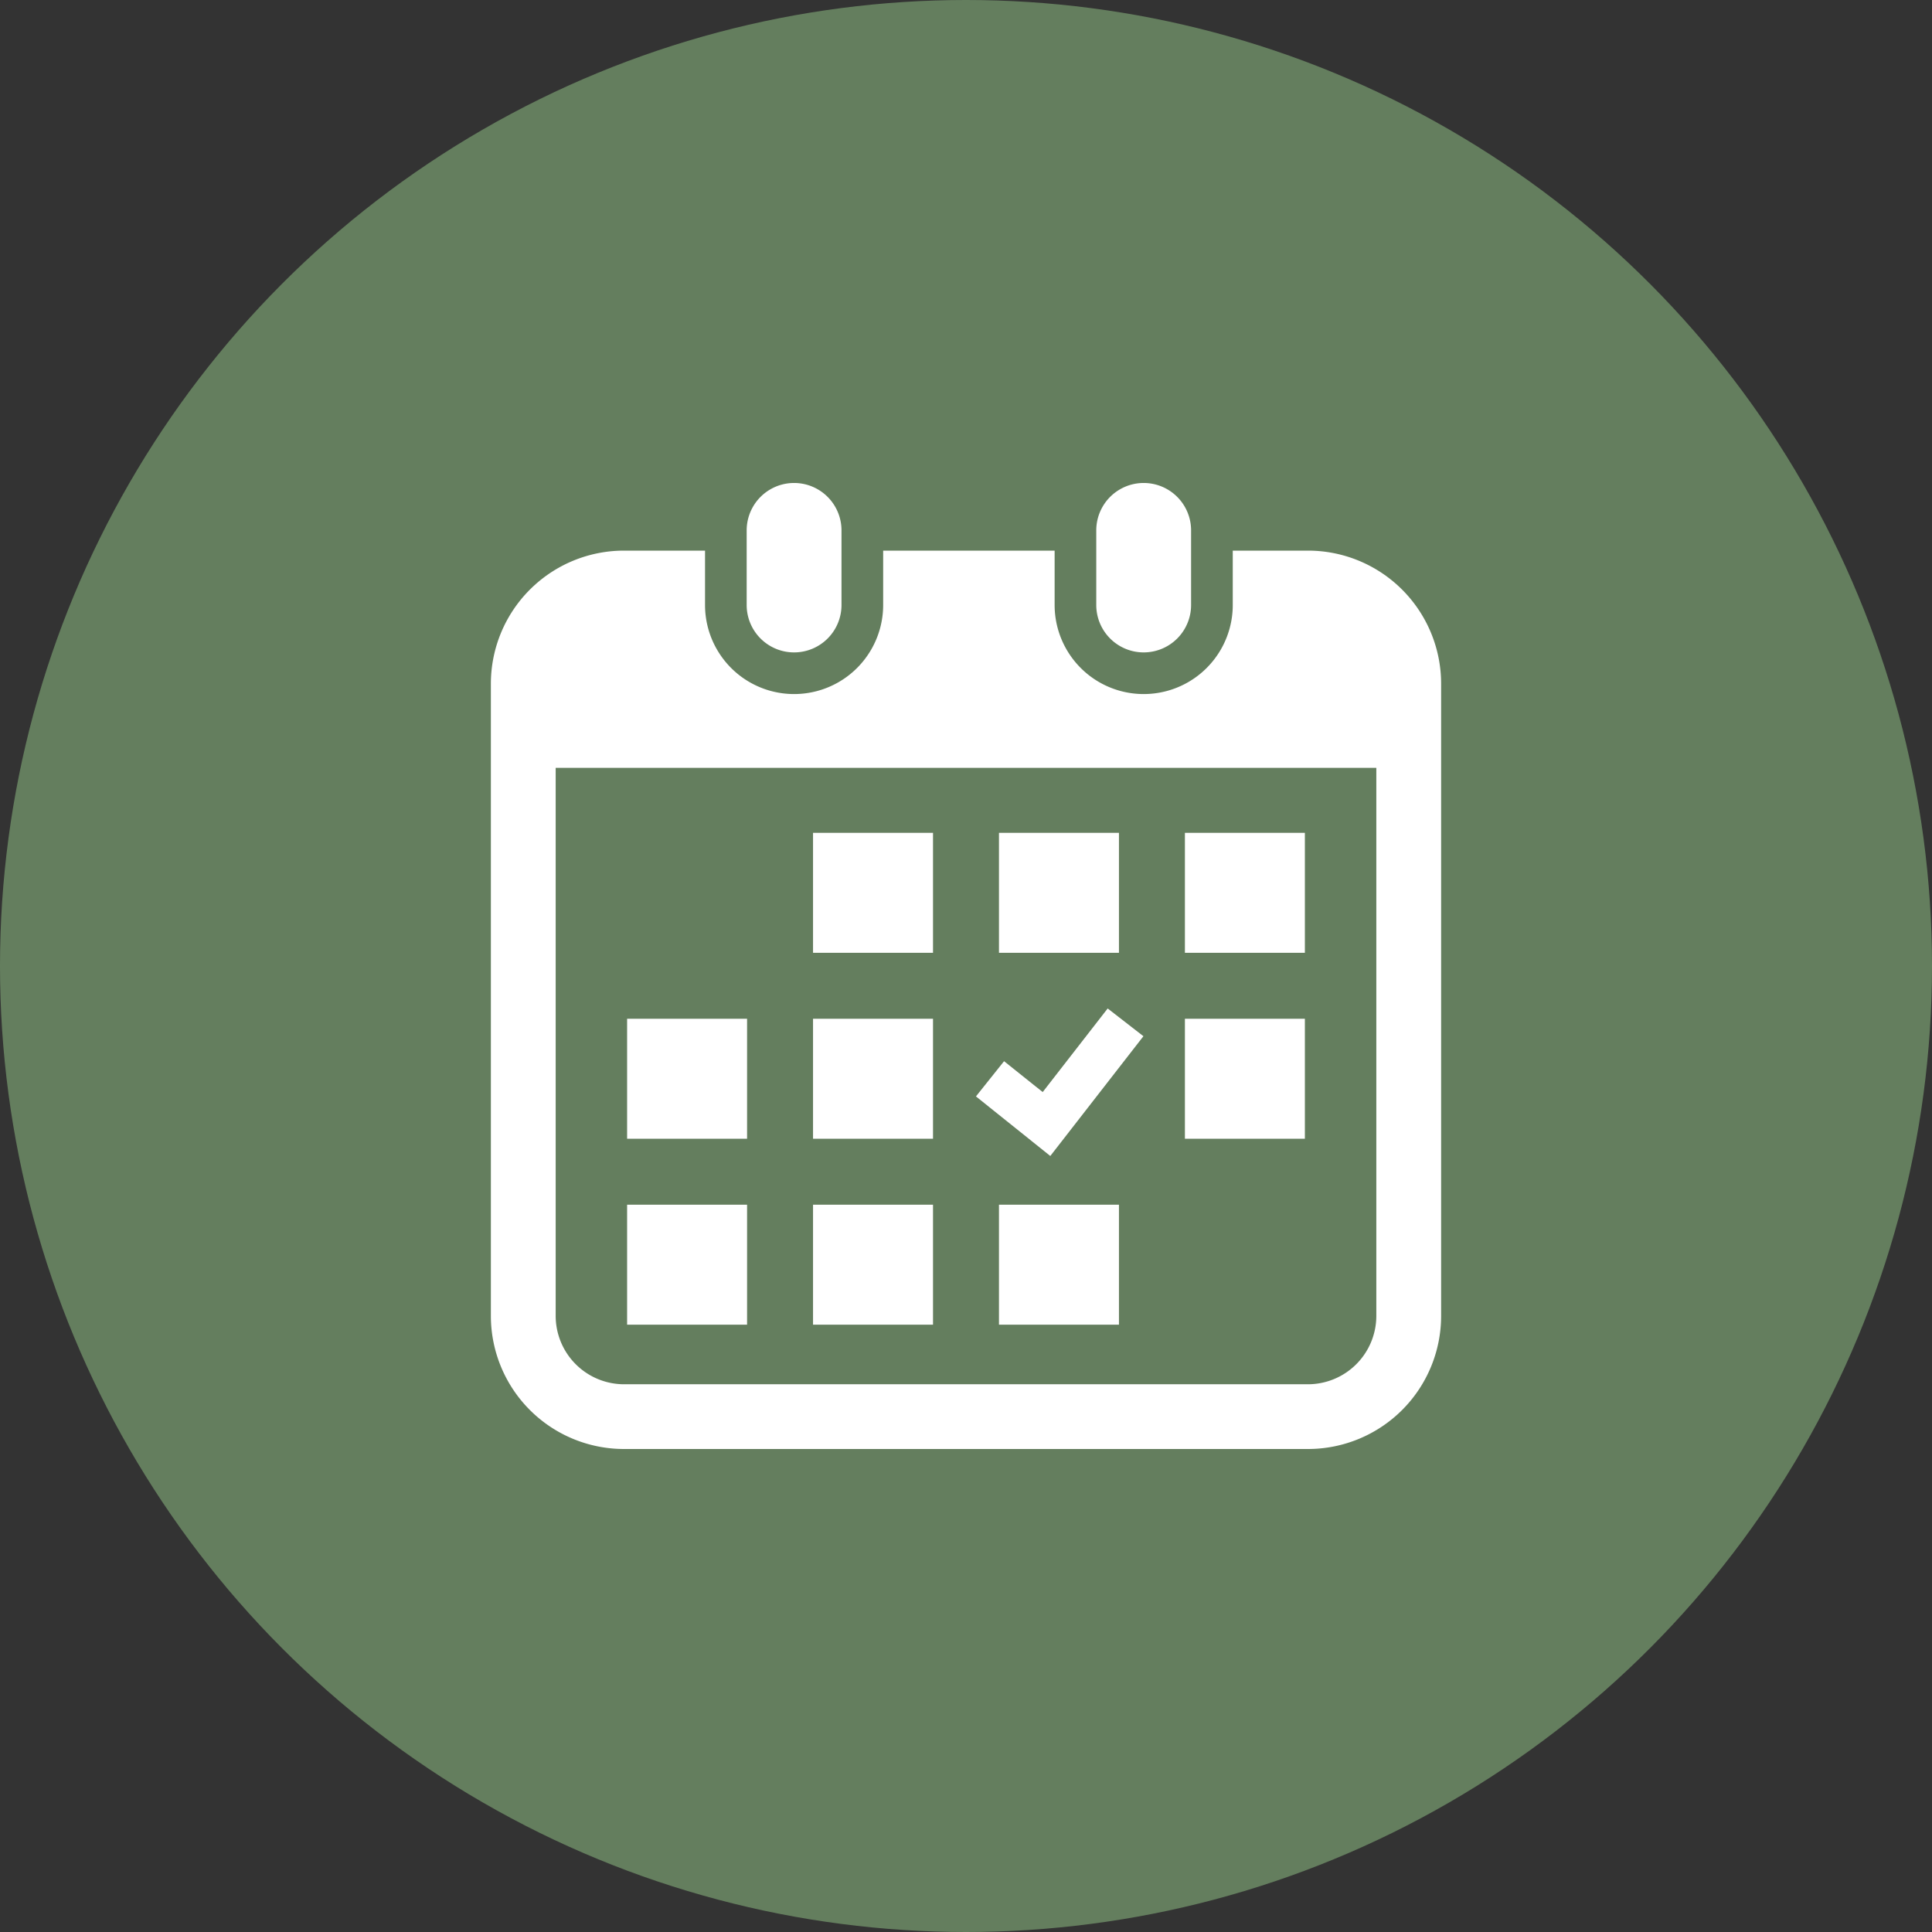 <svg viewBox="0 0 120 120" height="120" width="120" xmlns:xlink="http://www.w3.org/1999/xlink" xmlns="http://www.w3.org/2000/svg">
  <rect x="0" y="0" width="120" height="120" fill="#333333" stroke="none"/>
  <defs>
    <clipPath id="clip-path">
      <rect stroke-width="1" stroke="#707070" fill="#fff" transform="translate(573 2801)" height="60" width="60" data-name="長方形 1905" id="長方形_1905"></rect>
    </clipPath>
  </defs>
  <g transform="translate(-543 -2871)" data-name="グループ 2169" id="グループ_2169">
    <circle fill="#647e5e" transform="translate(543 2871)" r="60" cy="60" cx="60" data-name="楕円形 108" id="楕円形_108"></circle>
    <g clip-path="url(#clip-path)" transform="translate(0 100)" data-name="マスクグループ 78" id="マスクグループ_78">
      <g transform="translate(573 2801)" id="カレンダーアイコン8">
        <path fill="#fff" d="M19.323,10.522a2.944,2.944,0,0,0,2.944-2.945V2.944a2.945,2.945,0,0,0-5.89,0V7.577A2.945,2.945,0,0,0,19.323,10.522Z" data-name="パス 652" id="パス_652"></path>
        <path fill="#fff" d="M41.037,10.522a2.945,2.945,0,0,0,2.944-2.945V2.944a2.945,2.945,0,0,0-5.89,0V7.577A2.945,2.945,0,0,0,41.037,10.522Z" data-name="パス 653" id="パス_653"></path>
        <path fill="#fff" d="M51.24,4.2H46.569V7.577a5.532,5.532,0,1,1-11.064,0V4.2H24.855V7.577a5.532,5.532,0,1,1-11.064,0V4.2H8.76A8.271,8.271,0,0,0,.489,12.467V51.729A8.271,8.271,0,0,0,8.76,60H51.24a8.271,8.271,0,0,0,8.271-8.271V12.467A8.271,8.271,0,0,0,51.24,4.2Zm4.246,47.533a4.251,4.251,0,0,1-4.246,4.246H8.76a4.251,4.251,0,0,1-4.246-4.246V17.693H55.486Z" data-name="パス 654" id="パス_654"></path>
        <rect fill="#fff" transform="translate(20.499 44.826)" height="7.452" width="7.452" data-name="長方形 1909" id="長方形_1909"></rect>
        <rect fill="#fff" transform="translate(20.499 33.277)" height="7.452" width="7.452" data-name="長方形 1910" id="長方形_1910"></rect>
        <rect fill="#fff" transform="translate(8.951 44.826)" height="7.452" width="7.451" data-name="長方形 1911" id="長方形_1911"></rect>
        <rect fill="#fff" transform="translate(8.951 33.277)" height="7.452" width="7.451" data-name="長方形 1912" id="長方形_1912"></rect>
        <rect fill="#fff" transform="translate(43.597 21.729)" height="7.451" width="7.451" data-name="長方形 1913" id="長方形_1913"></rect>
        <rect fill="#fff" transform="translate(32.048 21.729)" height="7.451" width="7.452" data-name="長方形 1914" id="長方形_1914"></rect>
        <path fill="#fff" d="M41.02,34.361,38.8,32.638l-4.036,5.192-2.4-1.917L30.618,38.1l4.618,3.7Z" data-name="パス 655" id="パス_655"></path>
        <rect fill="#fff" transform="translate(43.597 33.277)" height="7.452" width="7.451" data-name="長方形 1915" id="長方形_1915"></rect>
        <rect fill="#fff" transform="translate(32.048 44.826)" height="7.452" width="7.452" data-name="長方形 1916" id="長方形_1916"></rect>
        <rect fill="#fff" transform="translate(20.499 21.729)" height="7.451" width="7.452" data-name="長方形 1917" id="長方形_1917"></rect>
      </g>
    </g>
  </g>
</svg>
